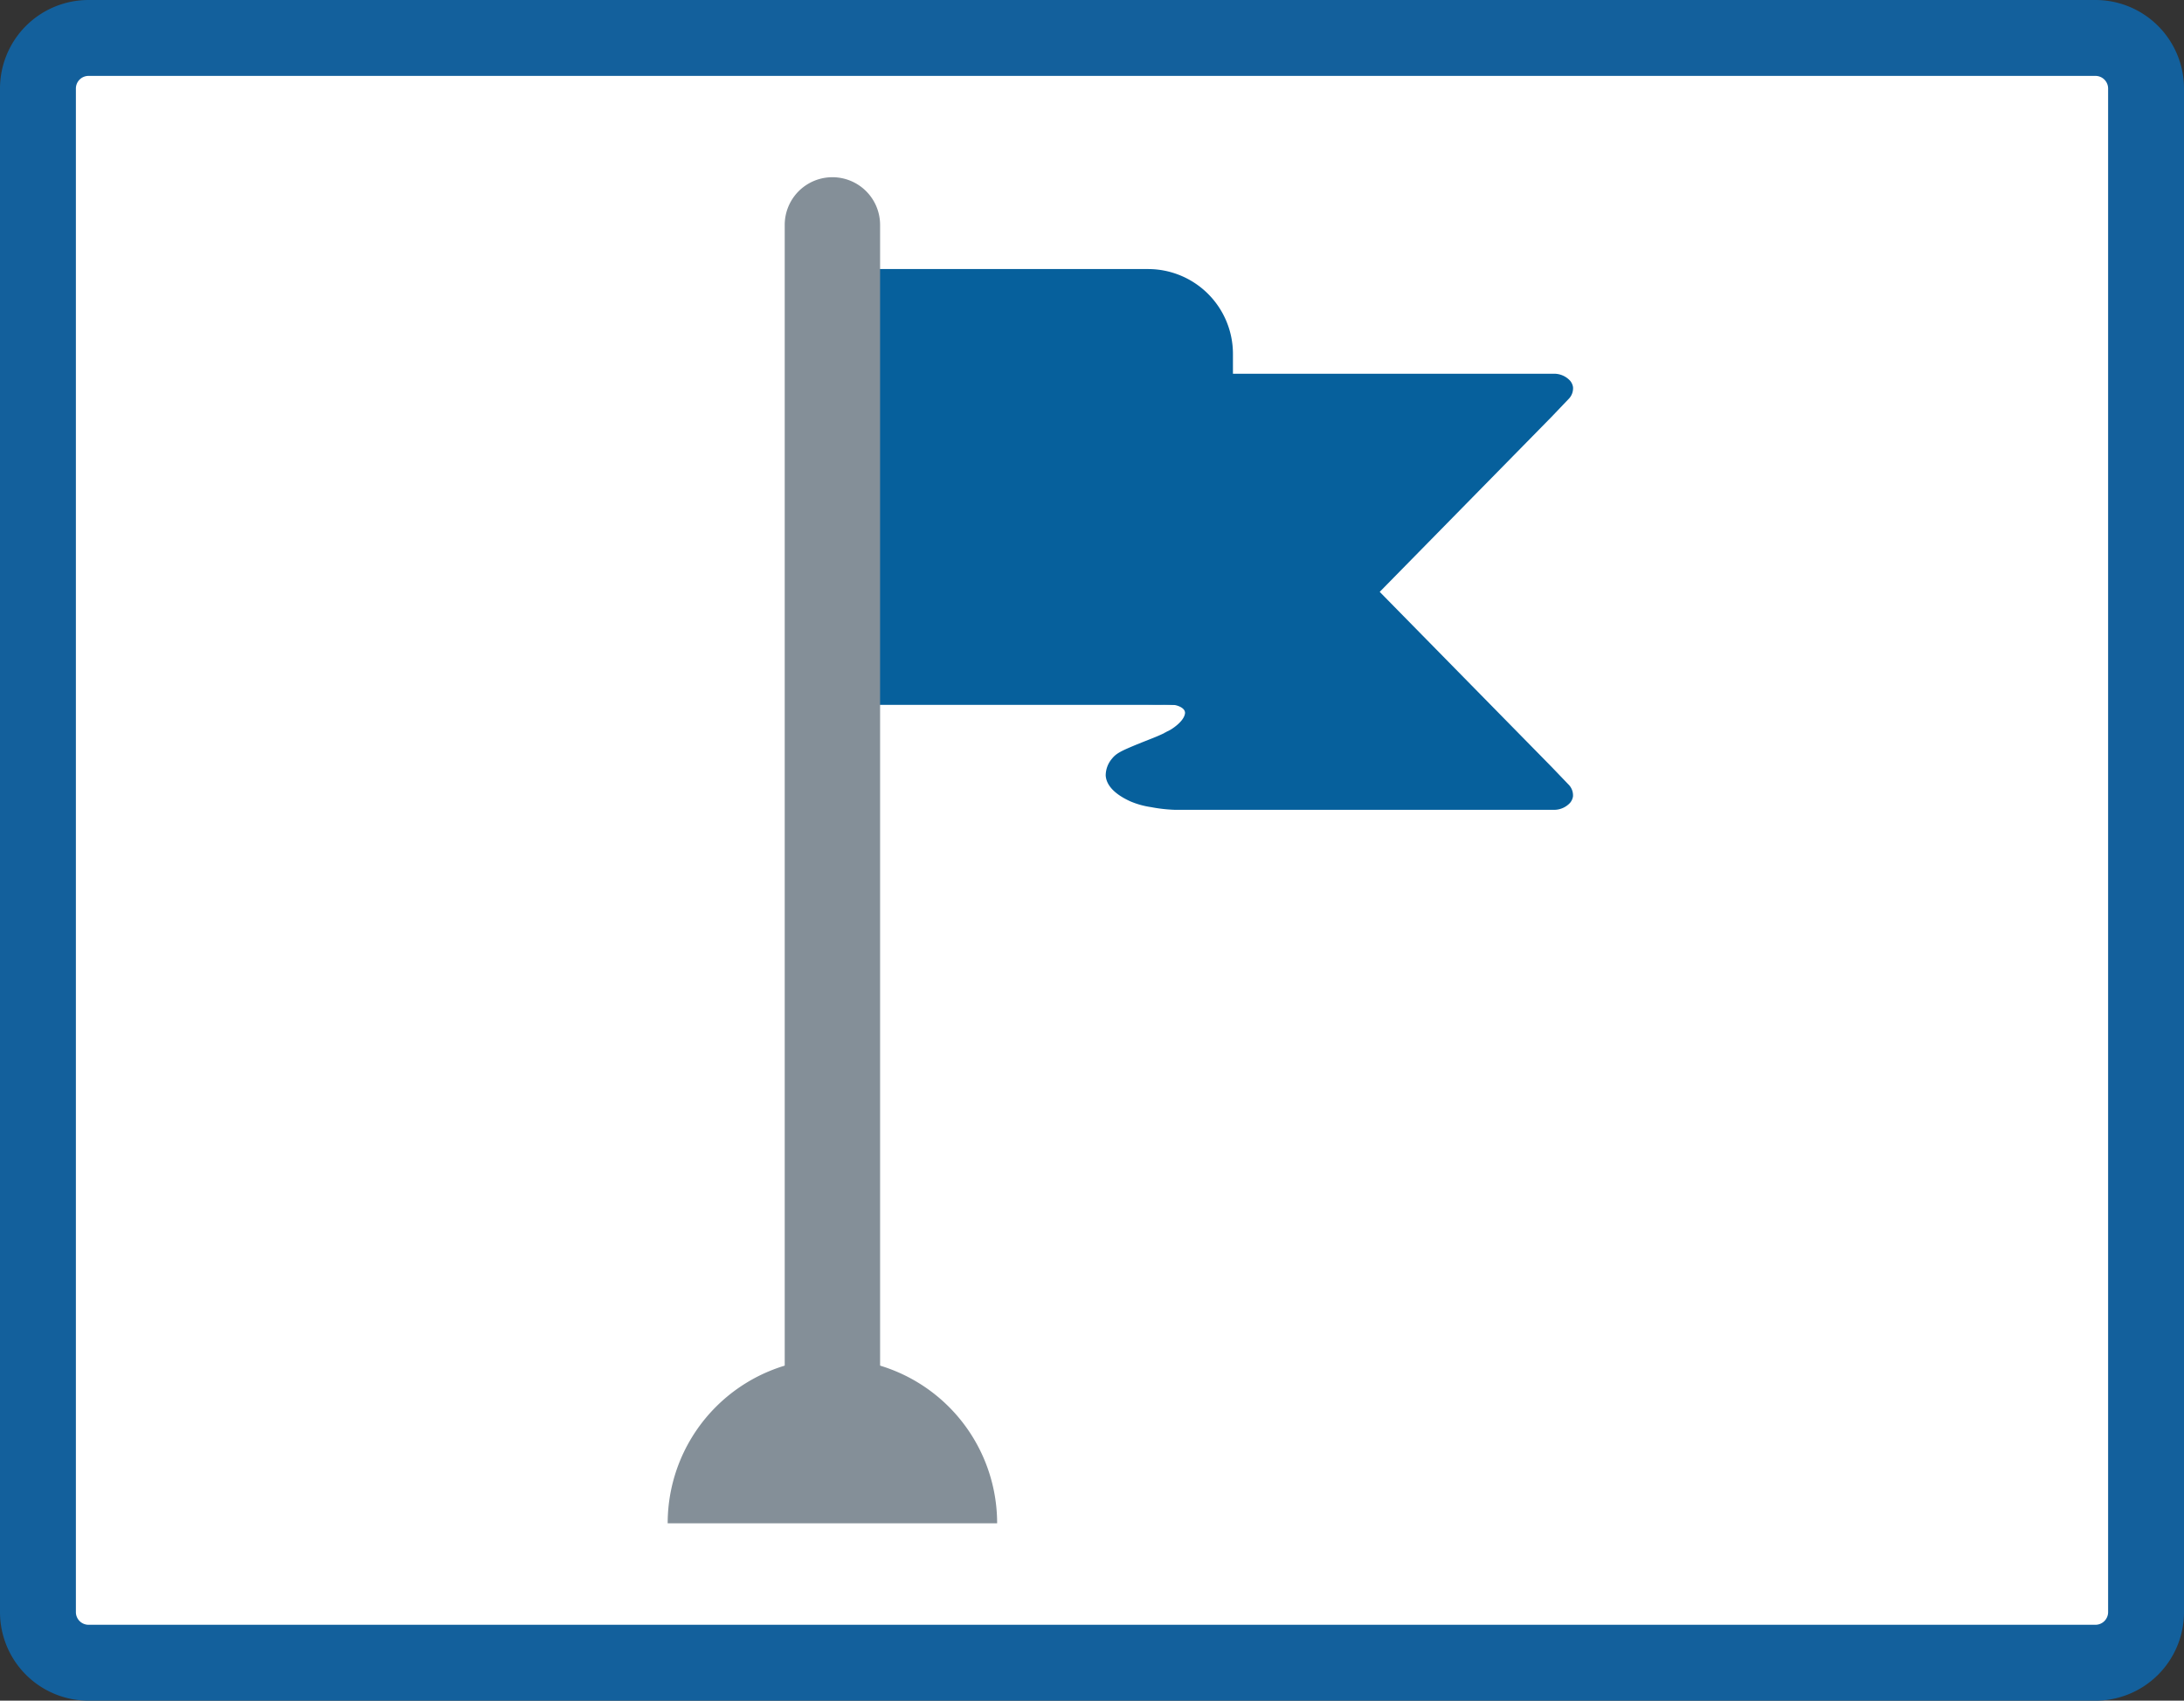 <svg xmlns="http://www.w3.org/2000/svg" viewBox="0 0 518 403.34"><rect x="0" y="0" width="518" height="403.34" fill="#333333" stroke="none"/><defs><style>.cls-1{fill:#fff;}.cls-2{fill:#13609c;}.cls-3{fill:#06609c;}.cls-4{fill:#848f98;}</style></defs><title>ziele</title><g id="Ebene_2" data-name="Ebene 2"><g id="icons"><g id="ziele"><rect class="cls-1" x="9" y="9" width="500" height="385.34" rx="12" ry="12"/><path class="cls-2" d="M497,403.34H21a21,21,0,0,1-21-21V21A21,21,0,0,1,21,0H497a21,21,0,0,1,21,21V382.34A21,21,0,0,1,497,403.34ZM21,18a3,3,0,0,0-3,3V382.34a3,3,0,0,0,3,3H497a3,3,0,0,0,3-3V21a3,3,0,0,0-3-3Z"/><g id="ziele-2" data-name="ziele"><path class="cls-3" d="M281.54,167.17H205.18V63.81H272.3a20.13,20.13,0,0,1,20.13,20.13v72.34a16.08,16.08,0,0,1-.89,5.07c-3.21,9.12-13.85,12.09-15.51,12.53l1.32-.6a10.52,10.52,0,0,0,1.55-.85,9.07,9.07,0,0,0,.89-.72,2.4,2.4,0,0,0,.57-.59c.05-.07.11-.18.23-.35s.24-.33.25-.34A11.82,11.82,0,0,0,281.54,167.17Z"/><path class="cls-3" d="M368,181.87l-40.76-41.5h0L368,98.86l4-4.19a3.61,3.61,0,0,0,1.09-2.86,3.08,3.08,0,0,0-.68-1.5,5.14,5.14,0,0,0-4-1.67H263v51.72h0v22.17c-.12,1.44-.25,2.89-.37,4.33,3.67.14,6.28.15,8,.13s3.39.12,5.08.05a17.71,17.71,0,0,1,2.38.11,4.74,4.74,0,0,1,1.16.21c.29.1,1.6.53,1.79,1.47a1.13,1.13,0,0,1,0,.48c-.39,2.11-3.8,4-3.8,4-2.85,1.49-4.31,1.87-8.5,3.62-3,1.26-4.08,1.84-5,3a6.15,6.15,0,0,0-1.49,4c.23,3.49,4.49,5.49,5.81,6.11a19.76,19.76,0,0,0,5,1.39,36.27,36.27,0,0,0,5.56.63c1.12,0,2,0,2.21,0h87.57a5.14,5.14,0,0,0,4-1.67,3.08,3.08,0,0,0,.68-1.5,3.63,3.63,0,0,0-1.09-2.86Z"/><path class="cls-4" d="M236.5,361.28a39.07,39.07,0,0,0-78.14,0Z"/><path class="cls-4" d="M197.43,338.65a11.31,11.31,0,0,1-11.31-11.31v-274a11.31,11.31,0,0,1,22.62,0v274A11.31,11.31,0,0,1,197.43,338.65Z"/></g></g></g></g></svg>